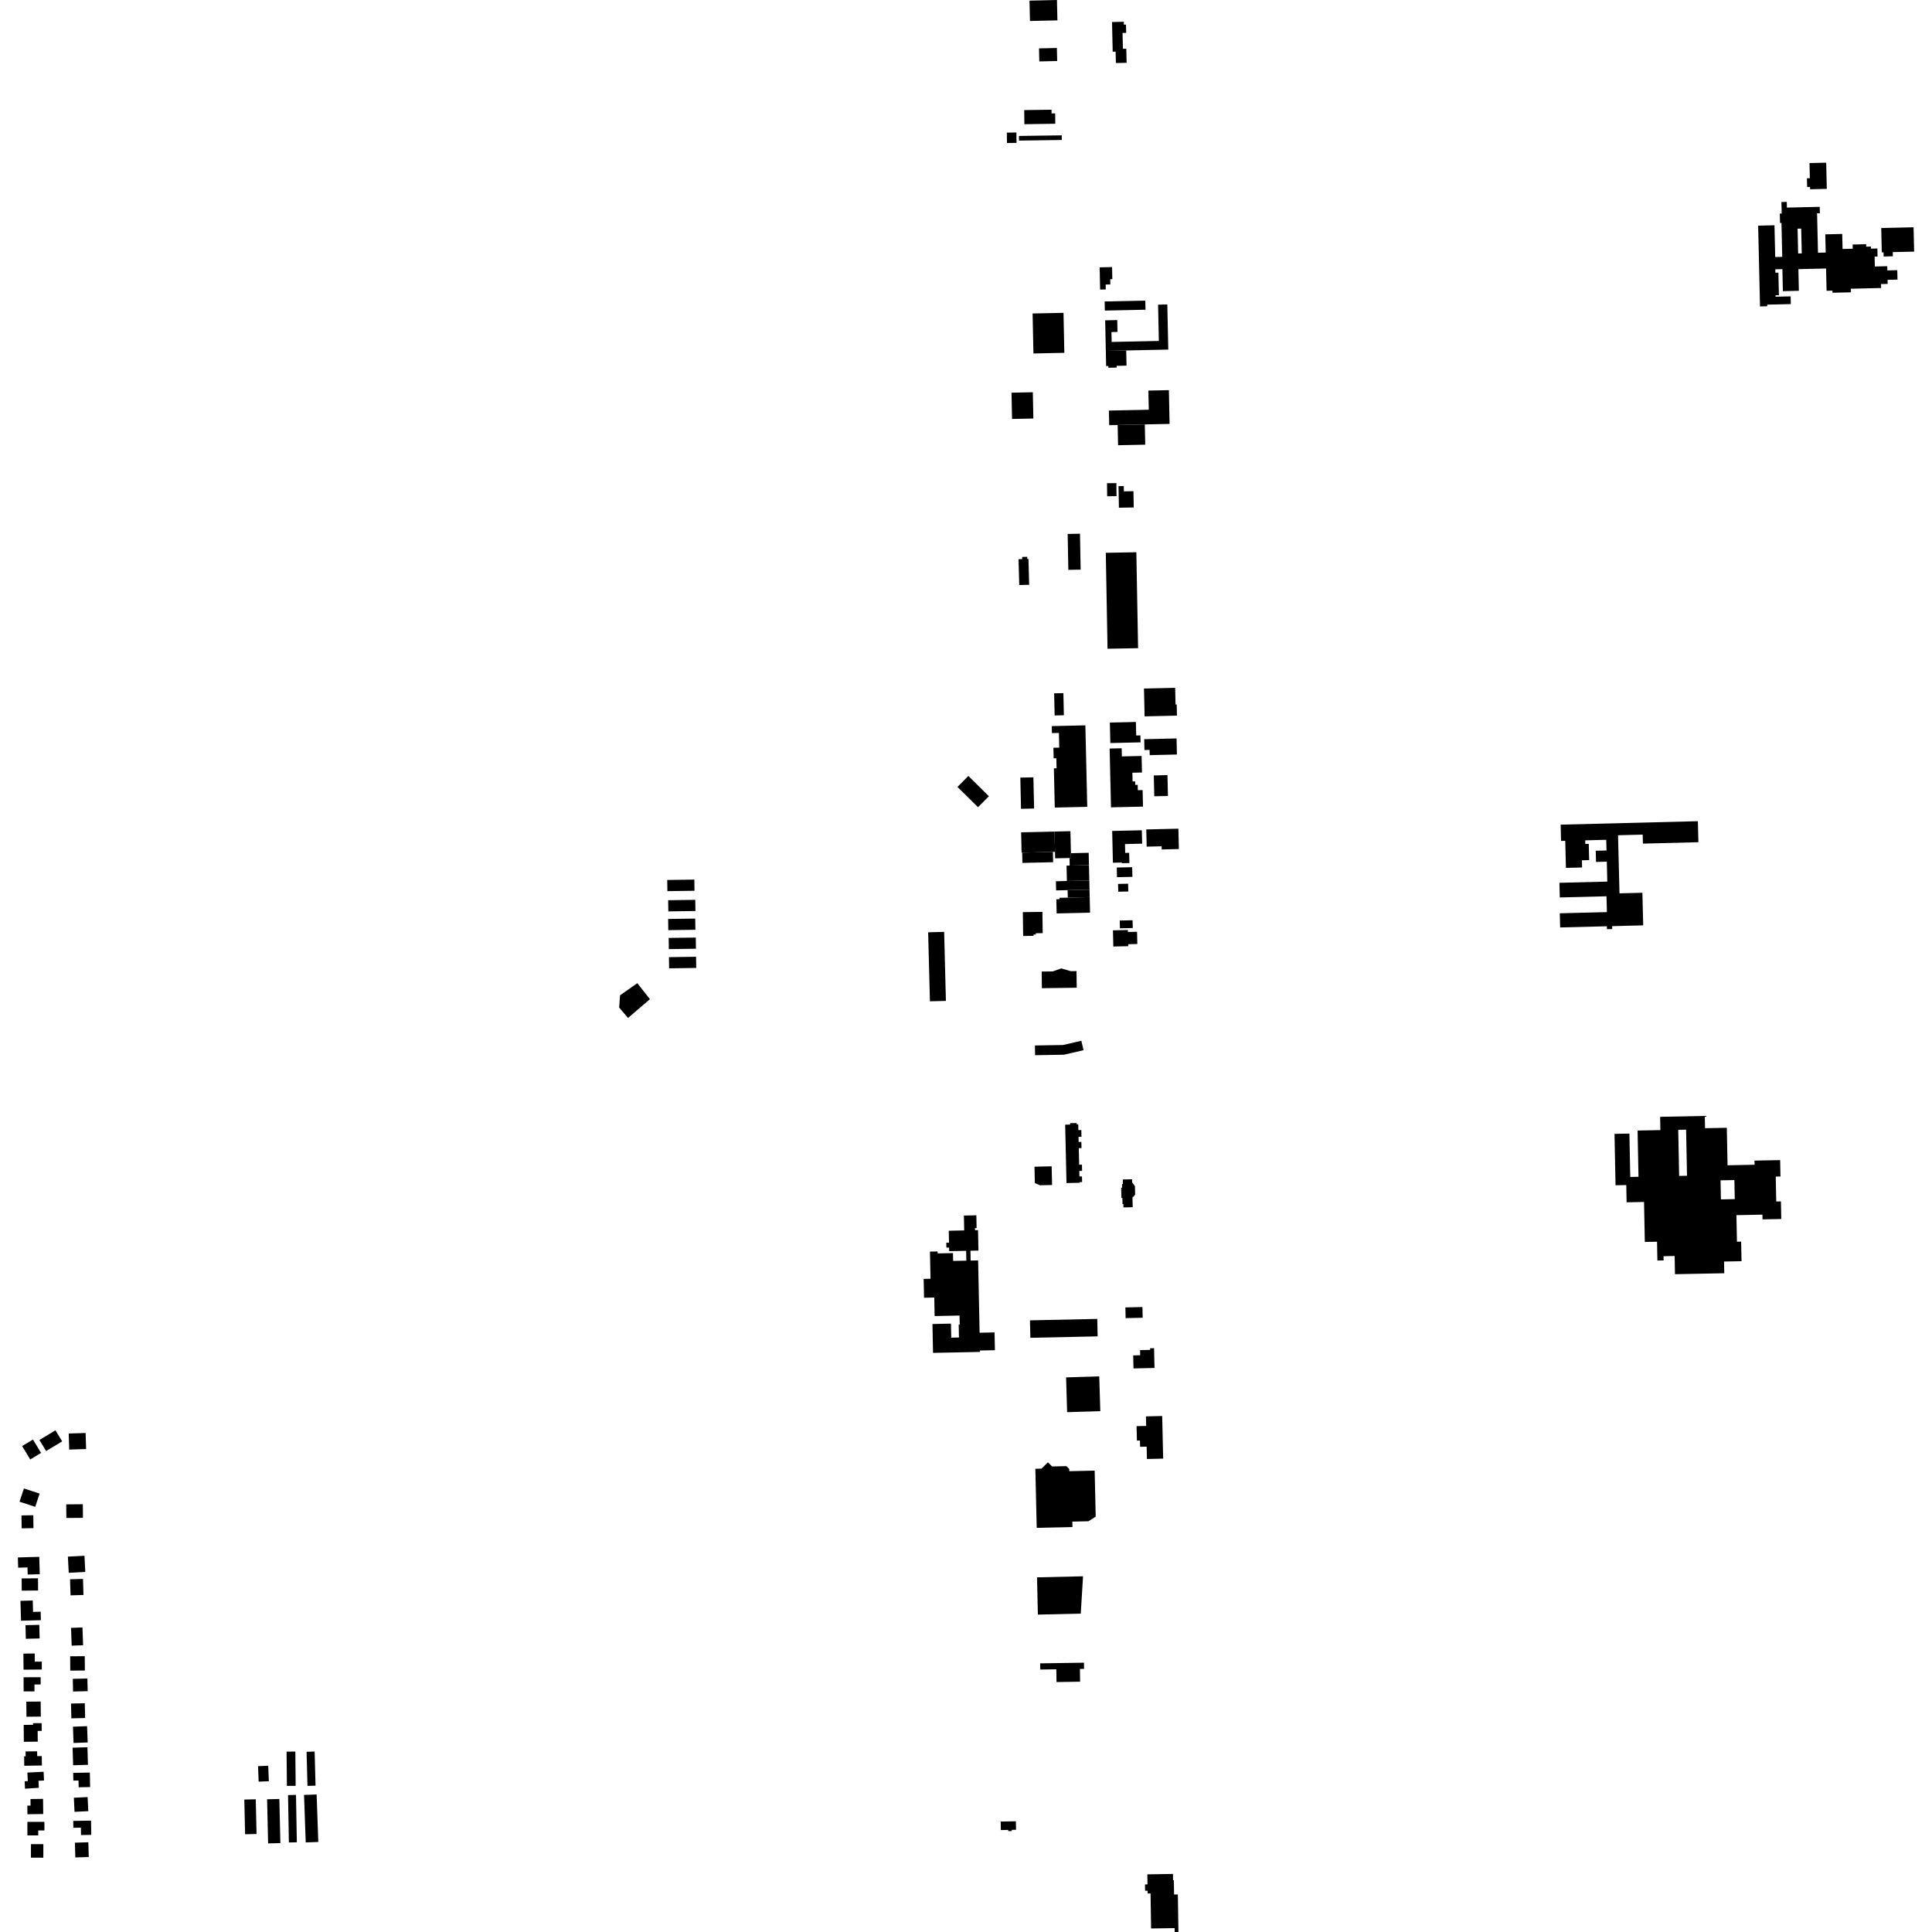 <?xml version="1.0" encoding="utf-8" standalone="no"?>
<!DOCTYPE svg PUBLIC "-//W3C//DTD SVG 1.1//EN"
  "http://www.w3.org/Graphics/SVG/1.1/DTD/svg11.dtd">
<!-- Created with matplotlib (https://matplotlib.org/) -->
<svg height="288pt" version="1.1" viewBox="0 0 288 288" width="288pt" xmlns="http://www.w3.org/2000/svg" xmlns:xlink="http://www.w3.org/1999/xlink">
 <defs>
  <style type="text/css">
*{stroke-linecap:butt;stroke-linejoin:round;}
  </style>
 </defs>
 <g id="figure_1">
  <g id="patch_1">
   <path d="M 0 288 
L 288 288 
L 288 0 
L 0 0 
z
" style="fill:none;opacity:0;"/>
  </g>
  <g id="axes_1">
   <g id="PatchCollection_1">
    <path clip-path="url(#pac4f30cefb)" d="M 165.019 72.034 
L 166.415 72.017 
L 166.44 73.959 
L 165.044 73.978 
L 165.019 72.034 
"/>
    <path clip-path="url(#pac4f30cefb)" d="M 157.547 7.152 
L 157.592 9.095 
L 154.928 9.156 
L 154.883 7.213 
L 157.547 7.152 
"/>
    <path clip-path="url(#pac4f30cefb)" d="M 162.439 133.734 
L 162.492 136.051 
L 157.513 136.165 
L 157.464 134.049 
L 157.943 134.038 
L 157.939 133.838 
L 159.175 133.809 
L 162.439 133.734 
"/>
    <path clip-path="url(#pac4f30cefb)" d="M 154.403 139.116 
L 154.405 139.302 
L 154.07 139.306 
L 154.072 139.506 
L 152.52 139.527 
L 152.473 135.97 
L 154.025 135.95 
L 155.39 135.937 
L 155.433 139.102 
L 154.403 139.116 
"/>
    <path clip-path="url(#pac4f30cefb)" d="M 166.67 66.369 
L 166.607 63.353 
L 170.656 63.267 
L 170.72 66.286 
L 166.67 66.369 
"/>
    <path clip-path="url(#pac4f30cefb)" d="M 168.923 202.049 
L 169.967 202.025 
L 169.949 201.261 
L 171.448 201.227 
L 171.442 200.985 
L 172.034 200.971 
L 172.102 203.921 
L 168.968 203.992 
L 168.923 202.049 
"/>
    <path clip-path="url(#pac4f30cefb)" d="M 155.055 247.953 
L 161.587 247.856 
L 161.601 248.776 
L 160.982 248.787 
L 161.01 250.687 
L 157.492 250.741 
L 157.464 248.838 
L 155.07 248.875 
L 155.055 247.953 
"/>
    <path clip-path="url(#pac4f30cefb)" d="M 155.255 218.926 
L 156.216 217.984 
L 156.827 218.603 
L 158.955 218.554 
L 159.391 218.966 
L 159.399 219.308 
L 163.179 219.221 
L 163.336 226.076 
L 162.254 226.77 
L 159.851 226.826 
L 159.869 227.633 
L 154.54 227.755 
L 154.338 218.947 
L 155.255 218.926 
"/>
    <path clip-path="url(#pac4f30cefb)" d="M 165.22 54.561 
L 164.889 54.569 
L 164.843 52.307 
L 167.883 52.242 
L 167.931 54.505 
L 166.455 54.537 
L 166.461 54.795 
L 165.226 54.821 
L 165.22 54.561 
"/>
    <path clip-path="url(#pac4f30cefb)" d="M 171.07 281.845 
L 170.698 281.852 
L 170.683 280.907 
L 171.056 280.9 
L 171.032 279.405 
L 174.85 279.345 
L 174.865 280.288 
L 174.986 280.286 
L 175.019 282.413 
L 175.579 282.404 
L 175.667 287.993 
L 175.111 288 
L 175.102 287.42 
L 171.592 287.475 
L 171.51 282.252 
L 171.076 282.258 
L 171.07 281.845 
"/>
    <path clip-path="url(#pac4f30cefb)" d="M 167.757 194.897 
L 170.3 194.838 
L 170.336 196.435 
L 167.794 196.493 
L 167.757 194.897 
"/>
    <path clip-path="url(#pac4f30cefb)" d="M 165.767 3.283 
L 167.526 3.242 
L 167.536 3.677 
L 167.849 3.67 
L 167.877 4.901 
L 167.337 4.913 
L 167.392 7.273 
L 167.897 7.262 
L 167.945 9.362 
L 166.344 9.398 
L 166.305 7.698 
L 165.869 7.708 
L 165.767 3.283 
"/>
    <path clip-path="url(#pac4f30cefb)" d="M 167.332 179.487 
L 167.312 178.583 
L 167.164 178.586 
L 167.128 177.039 
L 167.276 177.036 
L 167.264 176.51 
L 167.39 176.507 
L 167.374 175.822 
L 168.754 175.79 
L 168.767 176.328 
L 168.832 176.327 
L 169.184 176.83 
L 169.212 178.088 
L 168.881 178.469 
L 168.816 178.47 
L 168.85 179.954 
L 167.47 179.986 
L 167.458 179.484 
L 167.332 179.487 
"/>
    <path clip-path="url(#pac4f30cefb)" d="M 149.17 271.536 
L 151.434 271.493 
L 151.459 272.762 
L 150.819 272.775 
L 150.823 272.957 
L 150.3 272.967 
L 150.297 272.785 
L 149.194 272.805 
L 149.17 271.536 
"/>
    <path clip-path="url(#pac4f30cefb)" d="M 173.245 211.082 
L 173.39 217.433 
L 170.97 217.489 
L 170.928 215.651 
L 169.953 215.673 
L 169.931 214.735 
L 169.478 214.745 
L 169.429 212.594 
L 170.857 212.561 
L 170.824 211.138 
L 173.245 211.082 
"/>
    <path clip-path="url(#pac4f30cefb)" d="M 158.92 205.324 
L 163.865 205.176 
L 164.02 210.361 
L 159.075 210.51 
L 158.92 205.324 
"/>
    <path clip-path="url(#pac4f30cefb)" d="M 152.675 16.412 
L 156.749 16.353 
L 156.757 16.91 
L 157.29 16.901 
L 157.313 18.447 
L 152.705 18.515 
L 152.675 16.412 
"/>
    <path clip-path="url(#pac4f30cefb)" d="M 158.609 157.223 
L 154.298 157.296 
L 154.274 155.847 
L 158.47 155.776 
L 161.193 155.146 
L 161.52 156.549 
L 158.609 157.223 
"/>
    <path clip-path="url(#pac4f30cefb)" d="M 153.31 83.322 
L 153.416 87.174 
L 151.937 87.214 
L 151.831 83.363 
L 152.38 83.347 
L 152.37 83.023 
L 153.128 83.004 
L 153.136 83.328 
L 153.31 83.322 
"/>
    <path clip-path="url(#pac4f30cefb)" d="M 160.993 79.56 
L 161.09 84.915 
L 159.253 84.948 
L 159.156 79.595 
L 160.993 79.56 
"/>
    <path clip-path="url(#pac4f30cefb)" d="M 155.314 147.307 
L 155.282 144.828 
L 156.93 144.807 
L 158.199 144.36 
L 159.629 144.772 
L 160.473 144.76 
L 160.505 147.239 
L 155.314 147.307 
"/>
    <path clip-path="url(#pac4f30cefb)" d="M 165.9 128.607 
L 165.791 123.868 
L 170.213 123.767 
L 170.259 125.763 
L 167.7 125.822 
L 167.73 127.14 
L 168.322 127.127 
L 168.357 128.654 
L 167.243 128.679 
L 167.241 128.576 
L 165.9 128.607 
"/>
    <path clip-path="url(#pac4f30cefb)" d="M 164.843 52.307 
L 164.746 47.748 
L 166.547 47.711 
L 166.585 49.48 
L 165.682 49.499 
L 165.714 50.972 
L 172.746 50.825 
L 172.634 45.415 
L 174.011 45.385 
L 174.153 52.111 
L 167.883 52.242 
L 164.843 52.307 
"/>
    <path clip-path="url(#pac4f30cefb)" d="M 162.074 120.273 
L 157.234 120.384 
L 157.1 114.537 
L 157.501 114.527 
L 157.467 113.035 
L 157.065 113.044 
L 157.029 111.466 
L 157.9 111.446 
L 157.85 109.258 
L 156.805 109.282 
L 156.781 108.242 
L 161.795 108.127 
L 162.074 120.273 
"/>
    <path clip-path="url(#pac4f30cefb)" d="M 165.412 111.584 
L 167.205 111.543 
L 167.233 112.758 
L 170.176 112.69 
L 170.233 115.156 
L 168.804 115.189 
L 168.834 116.489 
L 169.217 116.48 
L 169.229 117.002 
L 169.595 116.993 
L 169.614 117.792 
L 170.328 117.775 
L 170.384 120.239 
L 165.613 120.348 
L 165.412 111.584 
"/>
    <path clip-path="url(#pac4f30cefb)" d="M 160.87 173.622 
L 161.283 173.613 
L 161.304 174.542 
L 160.891 174.552 
L 160.91 175.375 
L 161.288 175.367 
L 161.307 176.208 
L 160.929 176.217 
L 160.932 176.314 
L 158.981 176.358 
L 158.782 167.654 
L 159.517 167.637 
L 159.512 167.434 
L 160.505 167.411 
L 160.51 167.615 
L 160.732 167.609 
L 160.752 168.464 
L 161.19 168.454 
L 161.214 169.465 
L 160.775 169.475 
L 160.792 170.23 
L 161.197 170.22 
L 161.218 171.146 
L 160.813 171.155 
L 160.87 173.622 
"/>
    <path clip-path="url(#pac4f30cefb)" d="M 151.891 20.267 
L 158.271 20.175 
L 158.28 20.868 
L 151.901 20.96 
L 151.891 20.267 
"/>
    <path clip-path="url(#pac4f30cefb)" d="M 162.413 132.616 
L 162.439 133.734 
L 159.175 133.809 
L 159.149 132.691 
L 162.413 132.616 
"/>
    <path clip-path="url(#pac4f30cefb)" d="M 152.203 120.569 
L 152.097 115.919 
L 154.047 115.875 
L 154.153 120.524 
L 152.203 120.569 
"/>
    <path clip-path="url(#pac4f30cefb)" d="M 163.623 199.21 
L 153.592 199.424 
L 153.536 196.82 
L 163.567 196.608 
L 163.623 199.21 
"/>
    <path clip-path="url(#pac4f30cefb)" d="M 168.772 129.268 
L 168.805 130.71 
L 166.507 130.763 
L 166.491 130.063 
L 166.474 129.321 
L 168.772 129.268 
"/>
    <path clip-path="url(#pac4f30cefb)" d="M 150.783 58.538 
L 153.96 58.471 
L 154.042 62.388 
L 150.865 62.453 
L 150.783 58.538 
"/>
    <path clip-path="url(#pac4f30cefb)" d="M 161.448 234.975 
L 154.587 235.133 
L 154.715 240.686 
L 161.106 240.539 
L 161.448 234.975 
"/>
    <path clip-path="url(#pac4f30cefb)" d="M 150.086 19.77 
L 151.509 19.75 
L 151.532 21.3 
L 150.108 21.321 
L 150.086 19.77 
"/>
    <path clip-path="url(#pac4f30cefb)" d="M 157.215 106.651 
L 157.139 103.355 
L 158.516 103.323 
L 158.591 106.62 
L 157.215 106.651 
"/>
    <path clip-path="url(#pac4f30cefb)" d="M 157.627 3.037 
L 153.536 3.13 
L 153.467 0.094 
L 157.557 -0 
L 157.627 3.037 
"/>
    <path clip-path="url(#pac4f30cefb)" d="M 158.66 52.594 
L 154.052 52.691 
L 153.927 46.73 
L 158.535 46.634 
L 158.66 52.594 
"/>
    <path clip-path="url(#pac4f30cefb)" d="M 172.066 118.699 
L 171.995 115.592 
L 174.032 115.545 
L 174.103 118.653 
L 172.066 118.699 
"/>
    <path clip-path="url(#pac4f30cefb)" d="M 156.954 126.994 
L 156.989 128.529 
L 152.41 128.634 
L 152.375 127.099 
L 156.954 126.994 
"/>
    <path clip-path="url(#pac4f30cefb)" d="M 164.668 44.939 
L 170.73 44.811 
L 170.759 46.169 
L 164.697 46.298 
L 164.668 44.939 
"/>
    <path clip-path="url(#pac4f30cefb)" d="M 165.098 96.707 
L 164.84 82.406 
L 169.393 82.323 
L 169.653 96.624 
L 165.098 96.707 
"/>
    <path clip-path="url(#pac4f30cefb)" d="M 166.916 137.221 
L 168.832 137.177 
L 168.859 138.339 
L 166.943 138.383 
L 166.916 137.221 
"/>
    <path clip-path="url(#pac4f30cefb)" d="M 168.167 131.731 
L 168.194 132.893 
L 166.695 132.927 
L 166.669 131.765 
L 168.167 131.731 
"/>
    <path clip-path="url(#pac4f30cefb)" d="M 141.48 185.972 
L 141.076 185.981 
L 141.062 185.254 
L 141.466 185.247 
L 141.429 183.465 
L 143.732 183.417 
L 143.687 181.201 
L 145.542 181.164 
L 145.581 183.076 
L 145.335 183.08 
L 145.341 183.384 
L 145.793 183.375 
L 145.855 186.423 
L 144.664 186.447 
L 144.694 187.912 
L 145.808 187.889 
L 146.028 198.666 
L 148.256 198.62 
L 148.31 201.274 
L 146.082 201.317 
L 146.087 201.53 
L 139.086 201.672 
L 138.999 197.368 
L 141.757 197.312 
L 141.799 199.403 
L 142.951 199.381 
L 142.913 197.47 
L 143.066 197.466 
L 143.038 196.106 
L 139.325 196.182 
L 139.269 193.422 
L 137.745 193.453 
L 137.688 190.642 
L 138.71 190.62 
L 138.628 186.576 
L 139.768 186.553 
L 139.775 186.844 
L 142.059 186.797 
L 142.083 187.965 
L 144.05 187.925 
L 144.02 186.46 
L 141.491 186.512 
L 141.48 185.972 
"/>
    <path clip-path="url(#pac4f30cefb)" d="M 147.415 118.692 
L 145.793 120.326 
L 142.727 117.308 
L 144.293 115.727 
L 144.35 115.671 
L 147.415 118.692 
"/>
    <path clip-path="url(#pac4f30cefb)" d="M 154.209 173.919 
L 156.768 173.86 
L 156.832 176.646 
L 155.02 176.687 
L 154.265 176.357 
L 154.209 173.919 
"/>
    <path clip-path="url(#pac4f30cefb)" d="M 162.329 128.963 
L 162.382 131.252 
L 159.04 131.329 
L 158.987 129.04 
L 159.457 129.029 
L 162.329 128.963 
"/>
    <path clip-path="url(#pac4f30cefb)" d="M 152.288 127.101 
L 152.219 124.072 
L 157.198 123.958 
L 157.267 126.987 
L 156.954 126.994 
L 152.375 127.099 
L 152.288 127.101 
"/>
    <path clip-path="url(#pac4f30cefb)" d="M 165.445 107.712 
L 169.327 107.623 
L 169.373 109.636 
L 170 109.622 
L 170.024 110.663 
L 165.515 110.767 
L 165.445 107.712 
"/>
    <path clip-path="url(#pac4f30cefb)" d="M 170.564 110.191 
L 175.387 110.08 
L 175.442 112.475 
L 171.385 112.568 
L 171.367 111.788 
L 170.601 111.805 
L 170.564 110.191 
"/>
    <path clip-path="url(#pac4f30cefb)" d="M 170.873 123.641 
L 175.661 123.531 
L 175.731 126.567 
L 173.172 126.626 
L 173.161 126.157 
L 170.932 126.208 
L 170.873 123.641 
"/>
    <path clip-path="url(#pac4f30cefb)" d="M 166.737 72.468 
L 167.52 72.453 
L 167.534 73.244 
L 168.961 73.219 
L 169.005 75.645 
L 166.795 75.685 
L 166.737 72.468 
"/>
    <path clip-path="url(#pac4f30cefb)" d="M 162.382 131.252 
L 162.413 132.616 
L 159.149 132.691 
L 157.434 132.73 
L 157.403 131.367 
L 159.04 131.329 
L 162.382 131.252 
"/>
    <path clip-path="url(#pac4f30cefb)" d="M 159.457 129.029 
L 159.431 127.9 
L 159.657 127.895 
L 159.641 127.184 
L 162.287 127.123 
L 162.329 128.963 
L 159.457 129.029 
"/>
    <path clip-path="url(#pac4f30cefb)" d="M 170.625 106.787 
L 170.53 102.64 
L 175.179 102.533 
L 175.236 105.015 
L 175.41 105.011 
L 175.448 106.677 
L 170.625 106.787 
"/>
    <path clip-path="url(#pac4f30cefb)" d="M 157.198 123.958 
L 159.566 123.904 
L 159.641 127.184 
L 159.657 127.895 
L 159.431 127.9 
L 157.289 127.949 
L 157.267 126.987 
L 157.198 123.958 
"/>
    <path clip-path="url(#pac4f30cefb)" d="M 168.14 138.928 
L 169.498 138.897 
L 169.54 140.719 
L 168.182 140.75 
L 168.188 141.047 
L 165.96 141.098 
L 165.905 138.685 
L 168.133 138.634 
L 168.14 138.928 
"/>
    <path clip-path="url(#pac4f30cefb)" d="M 163.924 39.852 
L 165.774 39.813 
L 165.812 41.615 
L 165.5 41.622 
L 165.516 42.404 
L 164.821 42.418 
L 164.836 43.147 
L 163.994 43.165 
L 163.924 39.852 
"/>
    <path clip-path="url(#pac4f30cefb)" d="M 165.348 63.38 
L 165.301 61.201 
L 171.246 61.078 
L 171.186 58.223 
L 174.244 58.158 
L 174.349 63.19 
L 170.656 63.267 
L 166.607 63.353 
L 165.348 63.38 
"/>
    <path clip-path="url(#pac4f30cefb)" d="M 240.316 138.058 
L 240.325 138.494 
L 239.545 138.508 
L 239.536 138.077 
L 232.569 138.252 
L 232.517 136.143 
L 239.538 135.967 
L 239.479 133.607 
L 232.516 133.782 
L 232.46 131.596 
L 239.598 131.417 
L 239.524 128.448 
L 237.915 128.489 
L 237.873 126.818 
L 239.481 126.779 
L 239.441 125.188 
L 236.303 125.268 
L 236.317 125.808 
L 236.833 125.796 
L 236.894 128.212 
L 235.813 128.241 
L 235.84 129.314 
L 233.43 129.375 
L 233.33 125.342 
L 232.705 125.358 
L 232.644 122.929 
L 253.098 122.414 
L 253.177 125.547 
L 244.907 125.756 
L 244.874 124.416 
L 241.198 124.508 
L 241.416 133.168 
L 244.828 133.082 
L 244.95 137.942 
L 240.316 138.058 
"/>
    <path clip-path="url(#pac4f30cefb)" d="M 269.385 27.875 
L 269.355 26.575 
L 269.791 26.565 
L 269.739 24.309 
L 272.228 24.251 
L 272.318 28.155 
L 269.829 28.213 
L 269.821 27.865 
L 269.385 27.875 
"/>
    <path clip-path="url(#pac4f30cefb)" d="M 280.791 38.237 
L 280.776 37.613 
L 280.515 37.619 
L 280.432 33.992 
L 285.253 33.88 
L 285.337 37.508 
L 282.151 37.581 
L 282.166 38.205 
L 280.791 38.237 
"/>
    <path clip-path="url(#pac4f30cefb)" d="M 140.742 138.913 
L 141.005 149.202 
L 138.622 149.262 
L 138.358 138.975 
L 140.742 138.913 
"/>
    <path clip-path="url(#pac4f30cefb)" d="M 43.064 274.651 
L 42.938 267.586 
L 44.123 267.564 
L 44.25 274.629 
L 43.064 274.651 
"/>
    <path clip-path="url(#pac4f30cefb)" d="M 45.324 267.566 
L 47.2 267.501 
L 47.448 274.58 
L 45.573 274.646 
L 45.324 267.566 
"/>
    <path clip-path="url(#pac4f30cefb)" d="M 45.701 261.134 
L 46.902 261.103 
L 47.036 266.186 
L 45.834 266.217 
L 45.701 261.134 
"/>
    <path clip-path="url(#pac4f30cefb)" d="M 42.72 261.114 
L 44.025 261.103 
L 44.072 266.207 
L 42.767 266.218 
L 42.72 261.114 
"/>
    <path clip-path="url(#pac4f30cefb)" d="M 38.466 263.276 
L 39.985 263.218 
L 40.074 265.528 
L 38.555 265.587 
L 38.466 263.276 
"/>
    <path clip-path="url(#pac4f30cefb)" d="M 39.816 268.214 
L 41.644 268.172 
L 41.794 274.749 
L 39.966 274.79 
L 39.816 268.214 
"/>
    <path clip-path="url(#pac4f30cefb)" d="M 36.537 273.428 
L 36.419 268.257 
L 38.126 268.218 
L 38.244 273.389 
L 36.537 273.428 
"/>
    <path clip-path="url(#pac4f30cefb)" d="M 11.163 274.683 
L 13.165 274.623 
L 13.232 276.826 
L 11.23 276.887 
L 11.163 274.683 
"/>
    <path clip-path="url(#pac4f30cefb)" d="M 10.919 271.438 
L 13.57 271.398 
L 13.602 273.522 
L 12.075 273.546 
L 12.058 272.447 
L 10.935 272.465 
L 10.919 271.438 
"/>
    <path clip-path="url(#pac4f30cefb)" d="M 11.01 267.985 
L 13.062 267.887 
L 13.162 269.986 
L 11.11 270.084 
L 11.01 267.985 
"/>
    <path clip-path="url(#pac4f30cefb)" d="M 13.393 264.232 
L 13.435 266.394 
L 11.726 266.426 
L 11.707 265.418 
L 10.931 265.432 
L 10.91 264.28 
L 13.393 264.232 
"/>
    <path clip-path="url(#pac4f30cefb)" d="M 10.822 260.523 
L 13.034 260.458 
L 13.111 263.078 
L 10.9 263.143 
L 10.822 260.523 
"/>
    <path clip-path="url(#pac4f30cefb)" d="M 10.873 257.396 
L 12.98 257.317 
L 13.07 259.746 
L 10.963 259.825 
L 10.873 257.396 
"/>
    <path clip-path="url(#pac4f30cefb)" d="M 10.585 253.946 
L 12.641 253.9 
L 12.691 256.103 
L 10.635 256.15 
L 10.585 253.946 
"/>
    <path clip-path="url(#pac4f30cefb)" d="M 10.849 250.26 
L 13.027 250.211 
L 13.07 252.102 
L 10.892 252.151 
L 10.849 250.26 
"/>
    <path clip-path="url(#pac4f30cefb)" d="M 10.46 246.9 
L 12.637 246.885 
L 12.65 249.02 
L 10.473 249.035 
L 10.46 246.9 
"/>
    <path clip-path="url(#pac4f30cefb)" d="M 10.589 242.66 
L 12.293 242.599 
L 12.389 245.253 
L 10.685 245.316 
L 10.589 242.66 
"/>
    <path clip-path="url(#pac4f30cefb)" d="M 10.442 235.423 
L 12.373 235.364 
L 12.444 237.76 
L 10.514 237.817 
L 10.442 235.423 
"/>
    <path clip-path="url(#pac4f30cefb)" d="M 10.121 232.045 
L 12.59 231.917 
L 12.716 234.329 
L 10.246 234.456 
L 10.121 232.045 
"/>
    <path clip-path="url(#pac4f30cefb)" d="M 9.873 224.255 
L 12.348 224.233 
L 12.365 226.261 
L 9.891 226.283 
L 9.873 224.255 
"/>
    <path clip-path="url(#pac4f30cefb)" d="M 10.243 213.69 
L 12.764 213.614 
L 12.837 216.008 
L 10.315 216.084 
L 10.243 213.69 
"/>
    <path clip-path="url(#pac4f30cefb)" d="M 5.874 214.657 
L 8.263 213.213 
L 9.266 214.862 
L 6.877 216.306 
L 5.874 214.657 
"/>
    <path clip-path="url(#pac4f30cefb)" d="M 3.299 215.565 
L 4.914 214.591 
L 6.125 216.583 
L 4.509 217.559 
L 3.299 215.565 
"/>
    <path clip-path="url(#pac4f30cefb)" d="M 3.565 221.881 
L 5.903 222.646 
L 5.252 224.622 
L 2.913 223.857 
L 3.565 221.881 
"/>
    <path clip-path="url(#pac4f30cefb)" d="M 3.203 225.899 
L 4.963 225.875 
L 4.99 227.801 
L 3.23 227.826 
L 3.203 225.899 
"/>
    <path clip-path="url(#pac4f30cefb)" d="M 5.854 232.076 
L 5.926 234.665 
L 4.131 234.715 
L 4.1 233.654 
L 2.706 233.693 
L 2.663 232.165 
L 5.854 232.076 
"/>
    <path clip-path="url(#pac4f30cefb)" d="M 3.227 235.293 
L 5.665 235.272 
L 5.68 237.094 
L 3.241 237.115 
L 3.227 235.293 
"/>
    <path clip-path="url(#pac4f30cefb)" d="M 4.929 240.284 
L 6.061 240.253 
L 6.097 241.518 
L 3.132 241.598 
L 3.052 238.635 
L 4.883 238.584 
L 4.929 240.284 
"/>
    <path clip-path="url(#pac4f30cefb)" d="M 3.802 242.26 
L 5.858 242.213 
L 5.904 244.242 
L 3.849 244.289 
L 3.802 242.26 
"/>
    <path clip-path="url(#pac4f30cefb)" d="M 3.511 248.897 
L 3.488 246.498 
L 5.176 246.482 
L 5.186 247.699 
L 6.226 247.69 
L 6.237 248.872 
L 3.511 248.897 
"/>
    <path clip-path="url(#pac4f30cefb)" d="M 5.137 251.104 
L 5.139 252.131 
L 3.522 252.135 
L 3.516 250.029 
L 6.057 250.02 
L 6.06 251.101 
L 5.137 251.104 
"/>
    <path clip-path="url(#pac4f30cefb)" d="M 3.923 253.665 
L 6.062 253.646 
L 6.082 255.89 
L 3.943 255.91 
L 3.923 253.665 
"/>
    <path clip-path="url(#pac4f30cefb)" d="M 4.922 257.115 
L 4.92 256.872 
L 6.207 256.861 
L 6.218 258.023 
L 5.613 258.028 
L 5.627 259.628 
L 3.554 259.646 
L 3.532 257.129 
L 4.922 257.115 
"/>
    <path clip-path="url(#pac4f30cefb)" d="M 3.822 261.812 
L 3.812 261.085 
L 5.534 261.062 
L 5.544 261.784 
L 6.227 261.774 
L 6.246 263.181 
L 3.616 263.218 
L 3.597 261.816 
L 3.822 261.812 
"/>
    <path clip-path="url(#pac4f30cefb)" d="M 3.728 266.637 
L 3.674 265.529 
L 4.144 265.505 
L 4.082 264.231 
L 6.5 264.114 
L 6.563 265.417 
L 5.738 265.456 
L 5.789 266.508 
L 3.728 266.637 
"/>
    <path clip-path="url(#pac4f30cefb)" d="M 4.544 268.179 
L 6.415 268.155 
L 6.443 270.414 
L 4.09 270.444 
L 4.074 269.165 
L 4.556 269.158 
L 4.544 268.179 
"/>
    <path clip-path="url(#pac4f30cefb)" d="M 4.086 273.602 
L 4.082 271.581 
L 6.619 271.576 
L 6.621 272.862 
L 5.696 272.863 
L 5.699 273.598 
L 4.086 273.602 
"/>
    <path clip-path="url(#pac4f30cefb)" d="M 4.61 276.917 
L 4.616 274.902 
L 6.463 274.909 
L 6.457 276.923 
L 4.61 276.917 
"/>
    <path clip-path="url(#pac4f30cefb)" d="M 99.465 131.177 
L 103.505 131.119 
L 103.528 132.785 
L 99.487 132.841 
L 99.465 131.177 
"/>
    <path clip-path="url(#pac4f30cefb)" d="M 99.602 134.194 
L 103.644 134.136 
L 103.666 135.802 
L 99.626 135.859 
L 99.602 134.194 
"/>
    <path clip-path="url(#pac4f30cefb)" d="M 99.598 136.99 
L 103.638 136.932 
L 103.661 138.598 
L 99.62 138.656 
L 99.598 136.99 
"/>
    <path clip-path="url(#pac4f30cefb)" d="M 99.679 139.817 
L 103.719 139.759 
L 103.743 141.425 
L 99.703 141.483 
L 99.679 139.817 
"/>
    <path clip-path="url(#pac4f30cefb)" d="M 99.72 142.681 
L 103.76 142.623 
L 103.784 144.289 
L 99.744 144.347 
L 99.72 142.681 
"/>
    <path clip-path="url(#pac4f30cefb)" d="M 92.429 148.369 
L 92.297 150.195 
L 93.621 151.744 
L 96.885 148.944 
L 95.001 146.557 
L 92.429 148.369 
"/>
    <path clip-path="url(#pac4f30cefb)" d="M 272.154 37.646 
L 272.091 34.932 
L 274.616 34.873 
L 274.668 37.112 
L 276.183 37.077 
L 276.168 36.451 
L 278.187 36.405 
L 278.196 36.77 
L 278.893 36.754 
L 278.9 37.065 
L 279.857 37.043 
L 279.884 38.241 
L 279.449 38.251 
L 279.483 39.726 
L 281.329 39.683 
L 281.344 40.309 
L 282.824 40.275 
L 282.856 41.68 
L 281.376 41.714 
L 281.39 42.322 
L 280.397 42.345 
L 280.411 42.934 
L 275.902 43.038 
L 275.914 43.576 
L 273.163 43.639 
L 273.156 43.326 
L 272.285 43.347 
L 272.208 40.025 
L 268.083 40.12 
L 268.157 43.347 
L 265.772 43.402 
L 265.697 40.118 
L 264.642 40.143 
L 264.654 40.653 
L 265.102 40.643 
L 265.18 44.009 
L 264.676 44.02 
L 264.681 44.23 
L 266.927 44.178 
L 266.953 45.332 
L 263.436 45.413 
L 263.442 45.655 
L 262.362 45.68 
L 262.084 33.638 
L 264.517 33.582 
L 264.626 38.311 
L 265.675 38.287 
L 265.559 33.237 
L 265.346 33.242 
L 265.313 31.837 
L 265.593 31.83 
L 265.553 30.112 
L 266.353 30.094 
L 266.372 30.945 
L 271.265 30.832 
L 271.287 31.786 
L 270.869 31.796 
L 271.005 37.673 
L 272.154 37.646 
M 267.961 34.09 
L 268.046 37.785 
L 268.586 37.772 
L 268.501 34.077 
L 267.961 34.09 
"/>
    <path clip-path="url(#pac4f30cefb)" d="M 242.426 176.655 
L 240.823 176.686 
L 240.673 169.024 
L 242.895 168.98 
L 243.02 175.446 
L 244.246 175.423 
L 244.112 168.528 
L 247.511 168.461 
L 247.474 166.482 
L 254.131 166.352 
L 254.167 168.18 
L 257.413 168.116 
L 257.522 173.706 
L 261.553 173.626 
L 261.541 173.009 
L 265.364 172.934 
L 265.411 175.378 
L 264.708 175.391 
L 264.781 179.102 
L 265.479 179.088 
L 265.531 181.715 
L 262.735 181.771 
L 262.722 181.065 
L 258.846 181.142 
L 258.924 185.099 
L 259.55 185.086 
L 259.606 188.004 
L 257 188.055 
L 257.035 189.799 
L 249.688 189.943 
L 249.636 187.228 
L 247.979 187.261 
L 247.991 187.888 
L 247.066 187.906 
L 247.012 185.1 
L 245.191 185.136 
L 245.074 179.176 
L 242.476 179.226 
L 242.426 176.655 
M 256.479 175.951 
L 256.534 178.79 
L 258.598 178.75 
L 258.543 175.911 
L 256.479 175.951 
M 250.172 168.423 
L 250.306 175.291 
L 251.48 175.268 
L 251.345 168.4 
L 250.172 168.423 
"/>
   </g>
  </g>
 </g>
 <defs>
  <clipPath id="pac4f30cefb">
   <rect height="288" width="282.674" x="2.663" y="0"/>
  </clipPath>
 </defs>
</svg>
